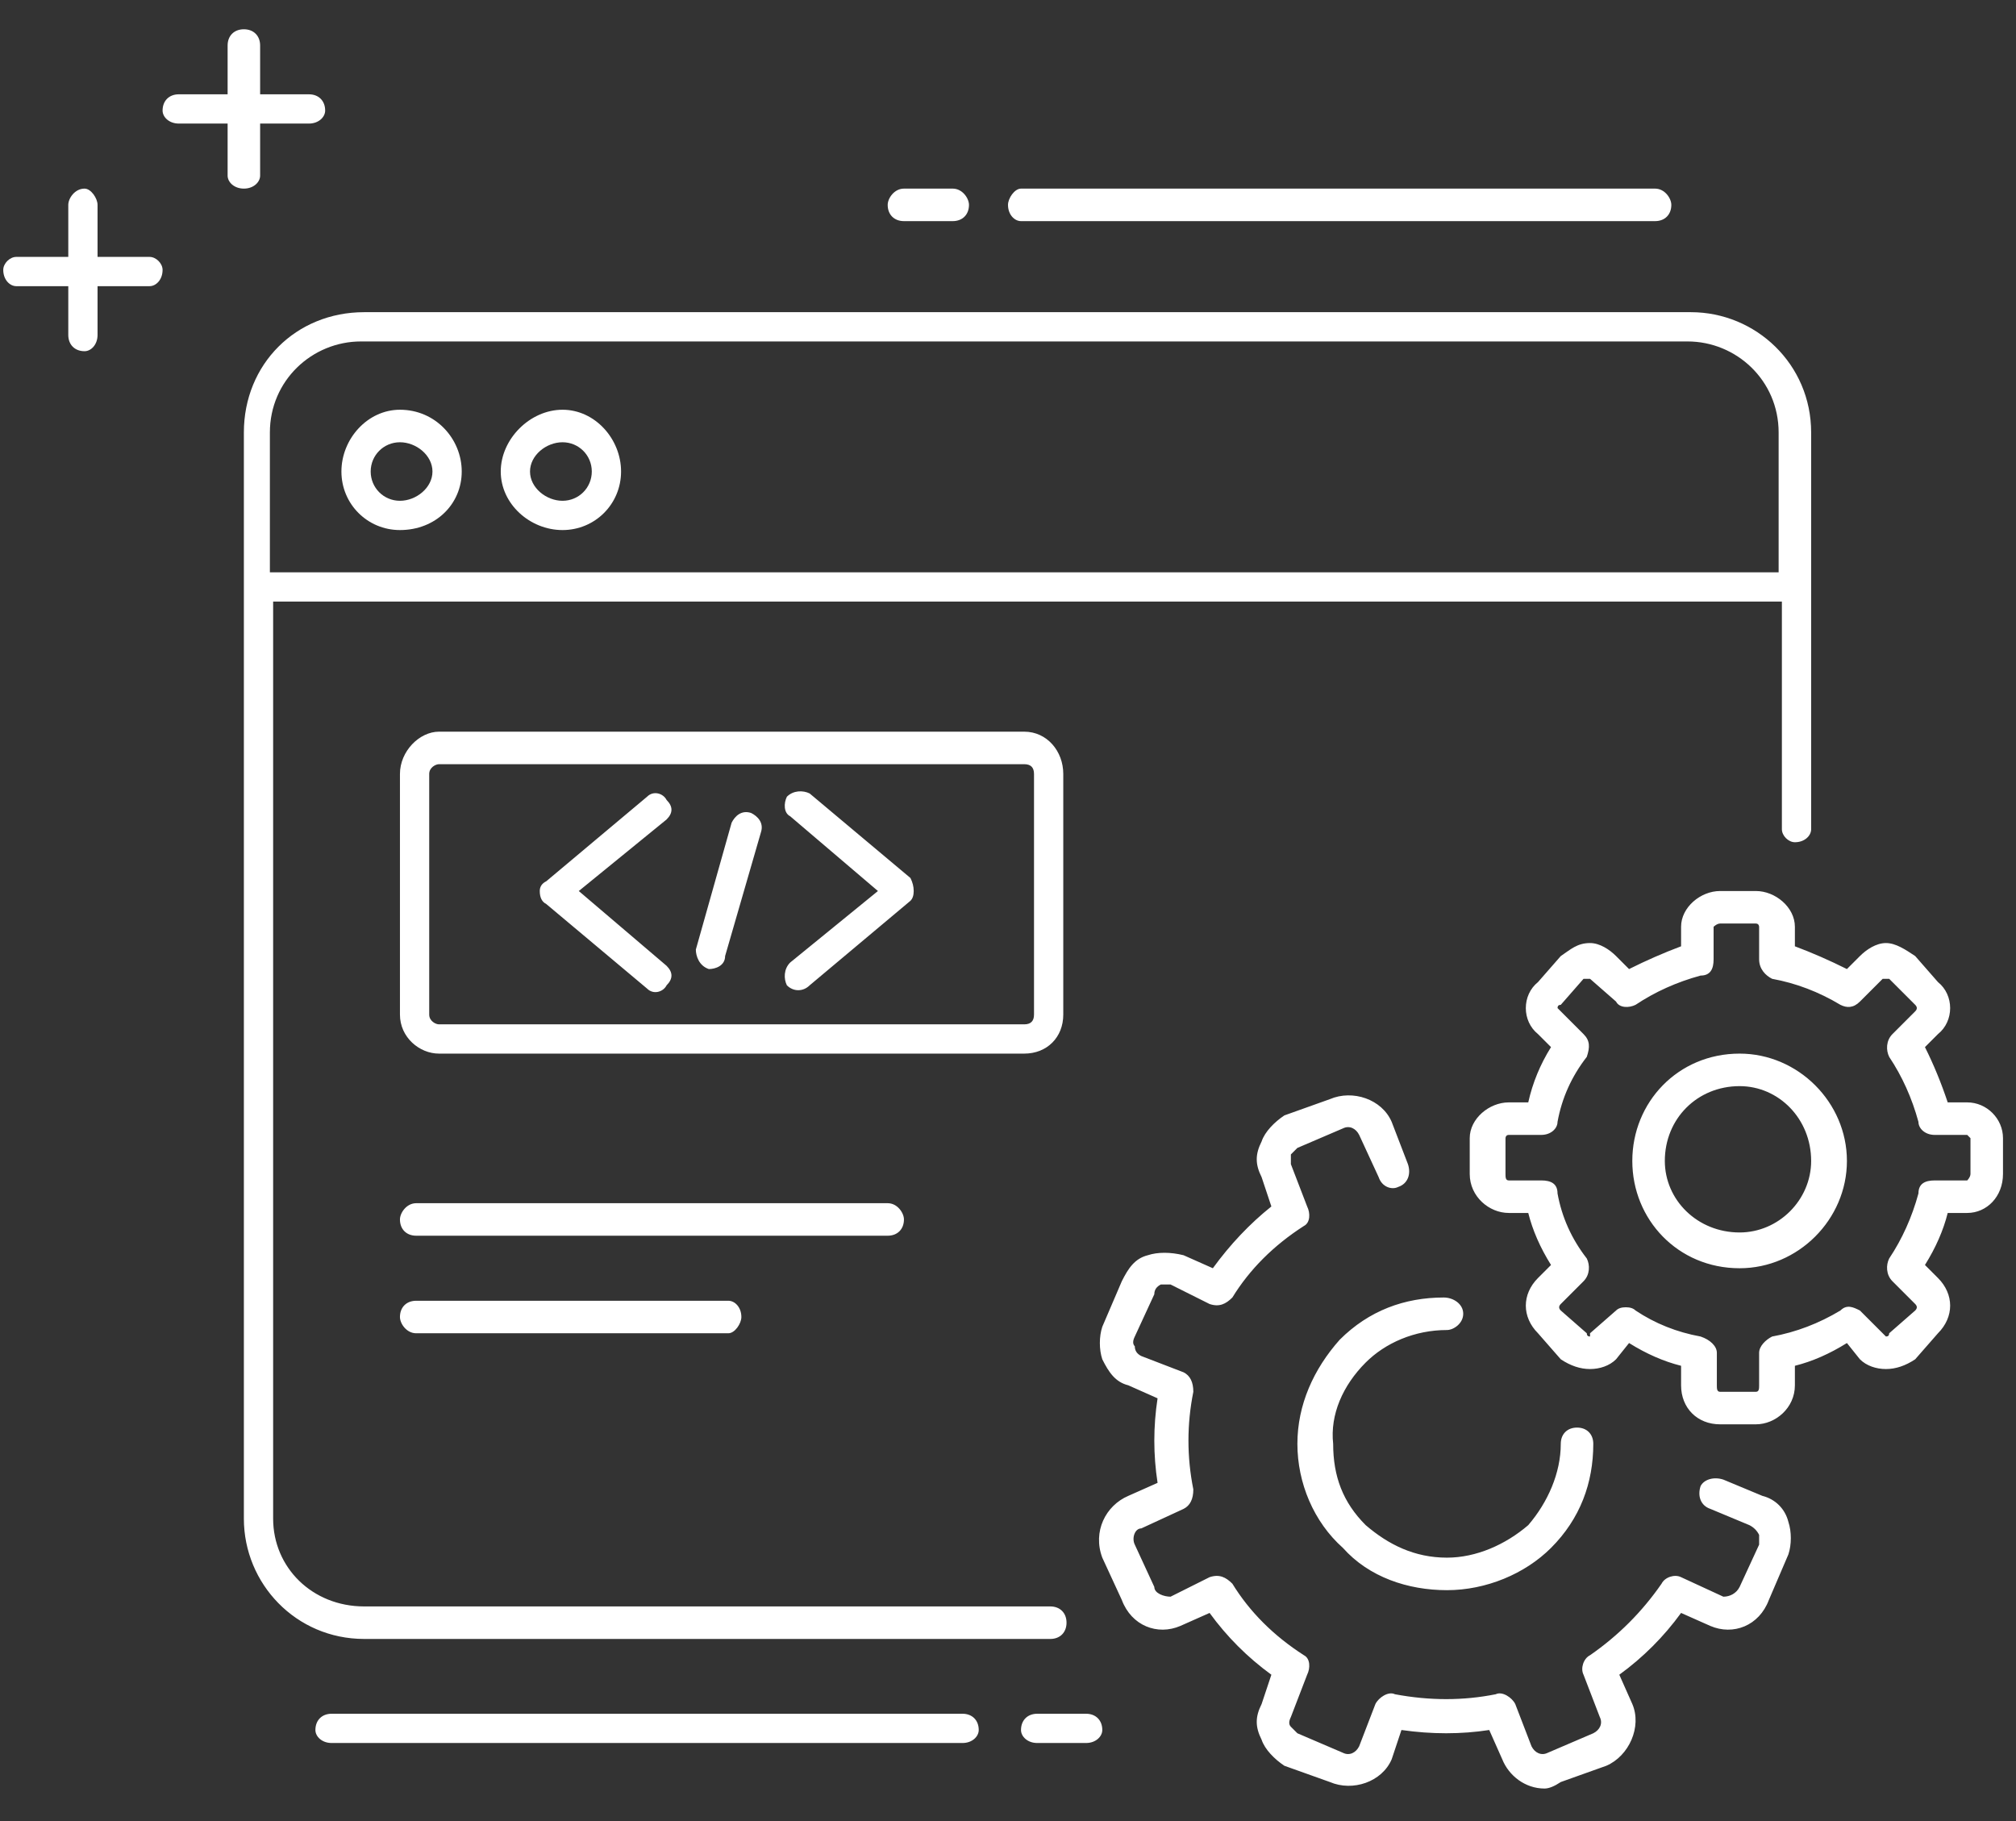 <svg fill="#FFF" version="1.2" xmlns="http://www.w3.org/2000/svg" viewBox="0 0 62 56">
    <rect x="0" y="0" width="62" height="56" fill="#333333" stroke="none"/>
    <g>
        <path fill-rule="evenodd" d="m8 1.4v1.5h1.5c0.3 0 0.5 0.2 0.5 0.5 0 0.2-0.2 0.4-0.5 0.4h-1.5v1.6c0 0.2-0.2 0.4-0.5 0.4-0.3 0-0.5-0.2-0.5-0.4v-1.6h-1.5c-0.3 0-0.5-0.2-0.5-0.4 0-0.3 0.2-0.5 0.5-0.5h1.5v-1.5c0-0.3 0.2-0.5 0.5-0.5 0.3 0 0.5 0.2 0.5 0.5zm-5 4.9v1.6h1.6c0.2 0 0.4 0.2 0.4 0.4 0 0.3-0.2 0.5-0.4 0.5h-1.6v1.5c0 0.3-0.2 0.5-0.4 0.5-0.3 0-0.5-0.2-0.5-0.5v-1.5h-1.6c-0.2 0-0.4-0.2-0.4-0.5 0-0.2 0.2-0.4 0.4-0.4h1.6v-1.6c0-0.2 0.2-0.5 0.5-0.5 0.2 0 0.4 0.3 0.4 0.5zm26.3-0.5c0.3 0 0.5 0.3 0.5 0.5 0 0.3-0.2 0.5-0.5 0.5h-1.5c-0.3 0-0.5-0.2-0.5-0.5 0-0.2 0.2-0.5 0.5-0.5zm1.7 0.5c0-0.2 0.2-0.5 0.4-0.5h19.5c0.3 0 0.5 0.3 0.5 0.5 0 0.3-0.2 0.5-0.5 0.5h-19.5c-0.2 0-0.4-0.2-0.4-0.5zm1.3 43.1c0.3 0 0.5 0.2 0.5 0.5 0 0.3-0.2 0.5-0.5 0.5h-21.1c-2.1 0-3.7-1.7-3.7-3.7v-33.4c0-2.1 1.6-3.7 3.7-3.7h40.8c2 0 3.7 1.6 3.7 3.7v12.2c0 0.2-0.2 0.4-0.5 0.4-0.2 0-0.4-0.2-0.4-0.4v-7h-46.4v28.2c0 1.5 1.2 2.7 2.8 2.7zm-24-31.8h46.4v-4.3c0-1.6-1.3-2.8-2.8-2.8h-40.8c-1.5 0-2.8 1.2-2.8 2.8zm2.2-3.1c0-1 0.8-1.9 1.8-1.9 1.1 0 1.9 0.9 1.9 1.9 0 1-0.8 1.8-1.9 1.8-1 0-1.8-0.8-1.8-1.8zm1.8 0.9c0.5 0 1-0.4 1-0.9 0-0.5-0.5-0.9-1-0.9-0.5 0-0.9 0.4-0.9 0.9 0 0.5 0.4 0.9 0.9 0.9zm6.8-0.9c0 1-0.8 1.8-1.8 1.8-1 0-1.9-0.8-1.9-1.8 0-1 0.9-1.9 1.9-1.9 1 0 1.8 0.9 1.8 1.9zm-1.8-0.9c-0.5 0-1 0.4-1 0.9 0 0.5 0.5 0.9 1 0.9 0.5 0 0.9-0.4 0.9-0.9 0-0.5-0.4-0.9-0.9-0.9zm-4.5 23.4h14.5c0.3 0 0.5 0.3 0.5 0.5 0 0.3-0.2 0.5-0.5 0.5h-14.5c-0.3 0-0.5-0.2-0.5-0.5 0-0.2 0.2-0.5 0.5-0.5zm0 4c-0.3 0-0.5-0.3-0.5-0.5 0-0.3 0.2-0.5 0.5-0.5h9.6c0.2 0 0.4 0.2 0.4 0.5 0 0.2-0.2 0.5-0.4 0.5zm-0.5-17.2c0-0.7 0.6-1.3 1.2-1.3h18c0.7 0 1.2 0.6 1.2 1.3v7.4c0 0.7-0.5 1.2-1.2 1.2h-18c-0.6 0-1.2-0.5-1.2-1.2zm0.9 0v7.4c0 0.2 0.2 0.3 0.3 0.3h18c0.2 0 0.3-0.1 0.3-0.3v-7.4c0-0.2-0.1-0.3-0.3-0.3h-18c-0.1 0-0.3 0.1-0.3 0.3zm7.3 1.4l-2.7 2.2 2.7 2.3c0.2 0.2 0.2 0.4 0 0.6-0.1 0.2-0.4 0.3-0.6 0.1l-3.1-2.6q-0.2-0.1-0.2-0.4 0-0.2 0.2-0.3l3.1-2.6c0.2-0.2 0.5-0.1 0.6 0.1 0.2 0.2 0.2 0.4 0 0.6zm1.8 4.2c0 0.3-0.3 0.4-0.5 0.4-0.3-0.1-0.4-0.4-0.4-0.6l1.1-3.9c0.1-0.2 0.3-0.4 0.6-0.3 0.2 0.1 0.4 0.3 0.3 0.6zm2-4.3c-0.2-0.1-0.2-0.4-0.1-0.6 0.2-0.2 0.5-0.2 0.7-0.1l3.1 2.6q0.1 0.2 0.1 0.4 0 0.2-0.1 0.3l-3.1 2.6c-0.2 0.2-0.5 0.2-0.7 0-0.1-0.2-0.1-0.5 0.1-0.7l2.7-2.2zm9.1 27.6c0.3 0 0.5 0.2 0.5 0.5 0 0.2-0.2 0.4-0.5 0.4h-1.5c-0.3 0-0.5-0.2-0.5-0.4 0-0.3 0.2-0.5 0.5-0.5zm-23.7 0.5c0-0.3 0.2-0.5 0.5-0.5h19.4c0.3 0 0.5 0.2 0.5 0.5 0 0.2-0.2 0.4-0.5 0.4h-19.4c-0.3 0-0.5-0.2-0.5-0.4zm51.9-17.1c0 0.7-0.5 1.2-1.1 1.2h-0.6q-0.2 0.8-0.7 1.6l0.4 0.4c0.5 0.5 0.5 1.2 0 1.7l-0.7 0.8c-0.3 0.2-0.6 0.3-0.9 0.3-0.3 0-0.6-0.1-0.8-0.3l-0.4-0.5q-0.8 0.5-1.6 0.7v0.6c0 0.7-0.6 1.2-1.2 1.2h-1.1c-0.7 0-1.2-0.5-1.2-1.2v-0.6q-0.8-0.2-1.6-0.7l-0.4 0.5c-0.2 0.2-0.5 0.3-0.8 0.3-0.3 0-0.6-0.1-0.9-0.3l-0.7-0.8c-0.5-0.5-0.5-1.2 0-1.7l0.4-0.4q-0.5-0.8-0.7-1.6h-0.6c-0.6 0-1.2-0.5-1.2-1.2v-1.1c0-0.6 0.6-1.1 1.2-1.1h0.6q0.2-0.9 0.7-1.7l-0.4-0.4c-0.5-0.4-0.5-1.2 0-1.6l0.7-0.8c0.3-0.2 0.5-0.4 0.9-0.4 0.3 0 0.6 0.2 0.8 0.4l0.4 0.4q0.8-0.4 1.6-0.7v-0.6c0-0.6 0.6-1.1 1.2-1.1h1.1c0.6 0 1.2 0.5 1.2 1.1v0.6q0.8 0.3 1.6 0.7l0.4-0.4c0.2-0.2 0.5-0.4 0.8-0.4 0.3 0 0.6 0.2 0.9 0.4l0.7 0.8c0.5 0.4 0.5 1.2 0 1.6l-0.4 0.4q0.4 0.8 0.7 1.7h0.6c0.6 0 1.1 0.5 1.1 1.1zm-3.5 2.6q0.6-0.9 0.9-2c0-0.3 0.2-0.4 0.5-0.4h1c0 0 0.1-0.1 0.1-0.2v-1.1c0 0-0.1-0.1-0.1-0.1h-1c-0.3 0-0.5-0.2-0.5-0.4q-0.3-1.1-0.9-2c-0.1-0.2-0.1-0.5 0.1-0.7l0.7-0.7q0.1-0.1 0-0.2l-0.8-0.8q0 0-0.1 0 0 0-0.1 0l-0.7 0.7c-0.2 0.2-0.4 0.2-0.6 0.1q-1-0.6-2.1-0.8c-0.2-0.1-0.4-0.3-0.4-0.6v-1c0 0 0-0.1-0.1-0.1h-1.1c-0.1 0-0.2 0.1-0.2 0.1v1c0 0.3-0.1 0.5-0.4 0.5q-1.1 0.3-2 0.9c-0.2 0.1-0.5 0.1-0.6-0.1l-0.8-0.7q0 0-0.1 0 0 0-0.1 0l-0.7 0.8q-0.1 0-0.1 0.1 0 0 0.1 0.1l0.7 0.7c0.2 0.2 0.2 0.4 0.1 0.7q-0.7 0.9-0.9 2c0 0.2-0.2 0.4-0.5 0.4h-1c-0.1 0-0.1 0.1-0.1 0.1v1.1c0 0.1 0 0.2 0.1 0.2h1c0.3 0 0.5 0.1 0.5 0.4q0.2 1.1 0.9 2c0.1 0.2 0.1 0.5-0.1 0.7l-0.7 0.7q-0.1 0.1 0 0.2l0.8 0.7q0 0.1 0.1 0.1 0 0 0-0.1l0.8-0.7q0.1-0.1 0.3-0.1 0.2 0 0.3 0.1 0.9 0.6 2 0.8c0.3 0.1 0.5 0.3 0.5 0.5v1c0 0.1 0 0.2 0.1 0.2h1.1c0.1 0 0.1-0.1 0.1-0.2v-1c0-0.2 0.2-0.4 0.4-0.5q1.1-0.2 2.1-0.8c0.2-0.2 0.4-0.1 0.6 0l0.7 0.7q0.1 0.1 0.1 0.1 0.1 0 0.1-0.1l0.8-0.7q0.1-0.1 0-0.2l-0.7-0.7c-0.2-0.2-0.2-0.5-0.1-0.7zm-4 8.8q0-0.2 0-0.3-0.1-0.2-0.3-0.3l-1.2-0.5c-0.3-0.1-0.4-0.4-0.3-0.7 0.1-0.2 0.4-0.3 0.7-0.2l1.2 0.5c0.4 0.1 0.7 0.4 0.8 0.8 0.1 0.3 0.1 0.7 0 1l-0.6 1.4c-0.3 0.8-1.1 1.1-1.8 0.8l-0.9-0.4q-0.8 1.1-1.9 1.9l0.4 0.9c0.3 0.7-0.1 1.6-0.8 1.9l-1.4 0.5q-0.3 0.2-0.5 0.2c-0.6 0-1.1-0.4-1.3-0.9l-0.4-0.9q-1.3 0.2-2.7 0l-0.3 0.9c-0.3 0.7-1.2 1-1.9 0.7l-1.4-0.5c-0.3-0.2-0.6-0.5-0.7-0.8-0.2-0.4-0.2-0.7 0-1.1l0.3-0.9q-1.1-0.8-1.9-1.9l-0.9 0.4c-0.7 0.3-1.5 0-1.8-0.8l-0.6-1.3c-0.3-0.8 0.1-1.6 0.8-1.9l0.9-0.4q-0.2-1.3 0-2.6l-0.9-0.4c-0.4-0.1-0.6-0.4-0.8-0.8-0.1-0.3-0.1-0.7 0-1l0.6-1.4c0.2-0.4 0.4-0.7 0.8-0.8 0.3-0.1 0.7-0.1 1.1 0l0.9 0.4q0.8-1.1 1.8-1.9l-0.3-0.9c-0.2-0.4-0.2-0.7 0-1.1 0.1-0.3 0.4-0.6 0.7-0.8l1.4-0.5c0.7-0.3 1.6 0 1.9 0.7l0.5 1.3c0.1 0.3 0 0.6-0.3 0.7-0.2 0.1-0.5 0-0.6-0.3l-0.6-1.3c-0.1-0.2-0.3-0.3-0.5-0.2l-1.4 0.6q-0.1 0.1-0.2 0.2 0 0.1 0 0.3l0.5 1.3c0.1 0.2 0.1 0.5-0.1 0.6q-1.4 0.9-2.2 2.2c-0.2 0.2-0.4 0.3-0.7 0.2l-1.2-0.6q-0.2 0-0.3 0-0.2 0.1-0.2 0.3l-0.6 1.3q-0.1 0.2 0 0.3 0 0.2 0.2 0.3l1.3 0.5c0.2 0.1 0.3 0.3 0.3 0.6q-0.3 1.5 0 3c0 0.3-0.1 0.5-0.3 0.6l-1.3 0.6c-0.2 0-0.3 0.3-0.2 0.5l0.6 1.3c0 0.2 0.3 0.3 0.5 0.3l1.2-0.6c0.3-0.1 0.5 0 0.7 0.2q0.8 1.3 2.2 2.2c0.2 0.1 0.2 0.4 0.1 0.6l-0.5 1.3q-0.1 0.2 0 0.3 0.1 0.1 0.2 0.2l1.4 0.6c0.2 0.1 0.4 0 0.5-0.2l0.5-1.3c0.1-0.2 0.4-0.4 0.6-0.3q1.6 0.3 3.1 0c0.2-0.1 0.5 0.1 0.6 0.3l0.5 1.3c0.1 0.2 0.3 0.3 0.5 0.2l1.4-0.6c0.2-0.1 0.3-0.3 0.2-0.5l-0.5-1.3c-0.1-0.2 0-0.5 0.2-0.6q1.3-0.9 2.2-2.2c0.1-0.2 0.4-0.3 0.6-0.2l1.3 0.6c0.2 0 0.4-0.1 0.5-0.3zm-12.1-5.6c-0.7 0.7-1.1 1.6-1 2.5 0 1 0.3 1.8 1 2.5 0.7 0.6 1.5 1 2.5 1 0.9 0 1.8-0.4 2.5-1 0.6-0.7 1-1.6 1-2.5 0-0.3 0.2-0.5 0.5-0.5 0.3 0 0.5 0.2 0.5 0.5 0 1.2-0.4 2.3-1.3 3.2-0.8 0.8-2 1.3-3.2 1.3-1.2 0-2.4-0.4-3.2-1.3-0.9-0.8-1.4-2-1.4-3.2 0-1.2 0.5-2.3 1.3-3.2 0.9-0.9 2-1.3 3.2-1.3 0.3 0 0.6 0.2 0.6 0.5 0 0.3-0.3 0.5-0.5 0.5-1 0-1.9 0.4-2.5 1zm14.8-6.2c0 1.8-1.5 3.3-3.3 3.3-1.9 0-3.3-1.5-3.3-3.3 0-1.8 1.4-3.3 3.3-3.3 1.8 0 3.3 1.5 3.3 3.3zm-1.1 0c0-1.3-1-2.3-2.2-2.3-1.3 0-2.3 1-2.3 2.3 0 1.2 1 2.2 2.3 2.2 1.2 0 2.2-1 2.2-2.2z"/>
    </g>
</svg>